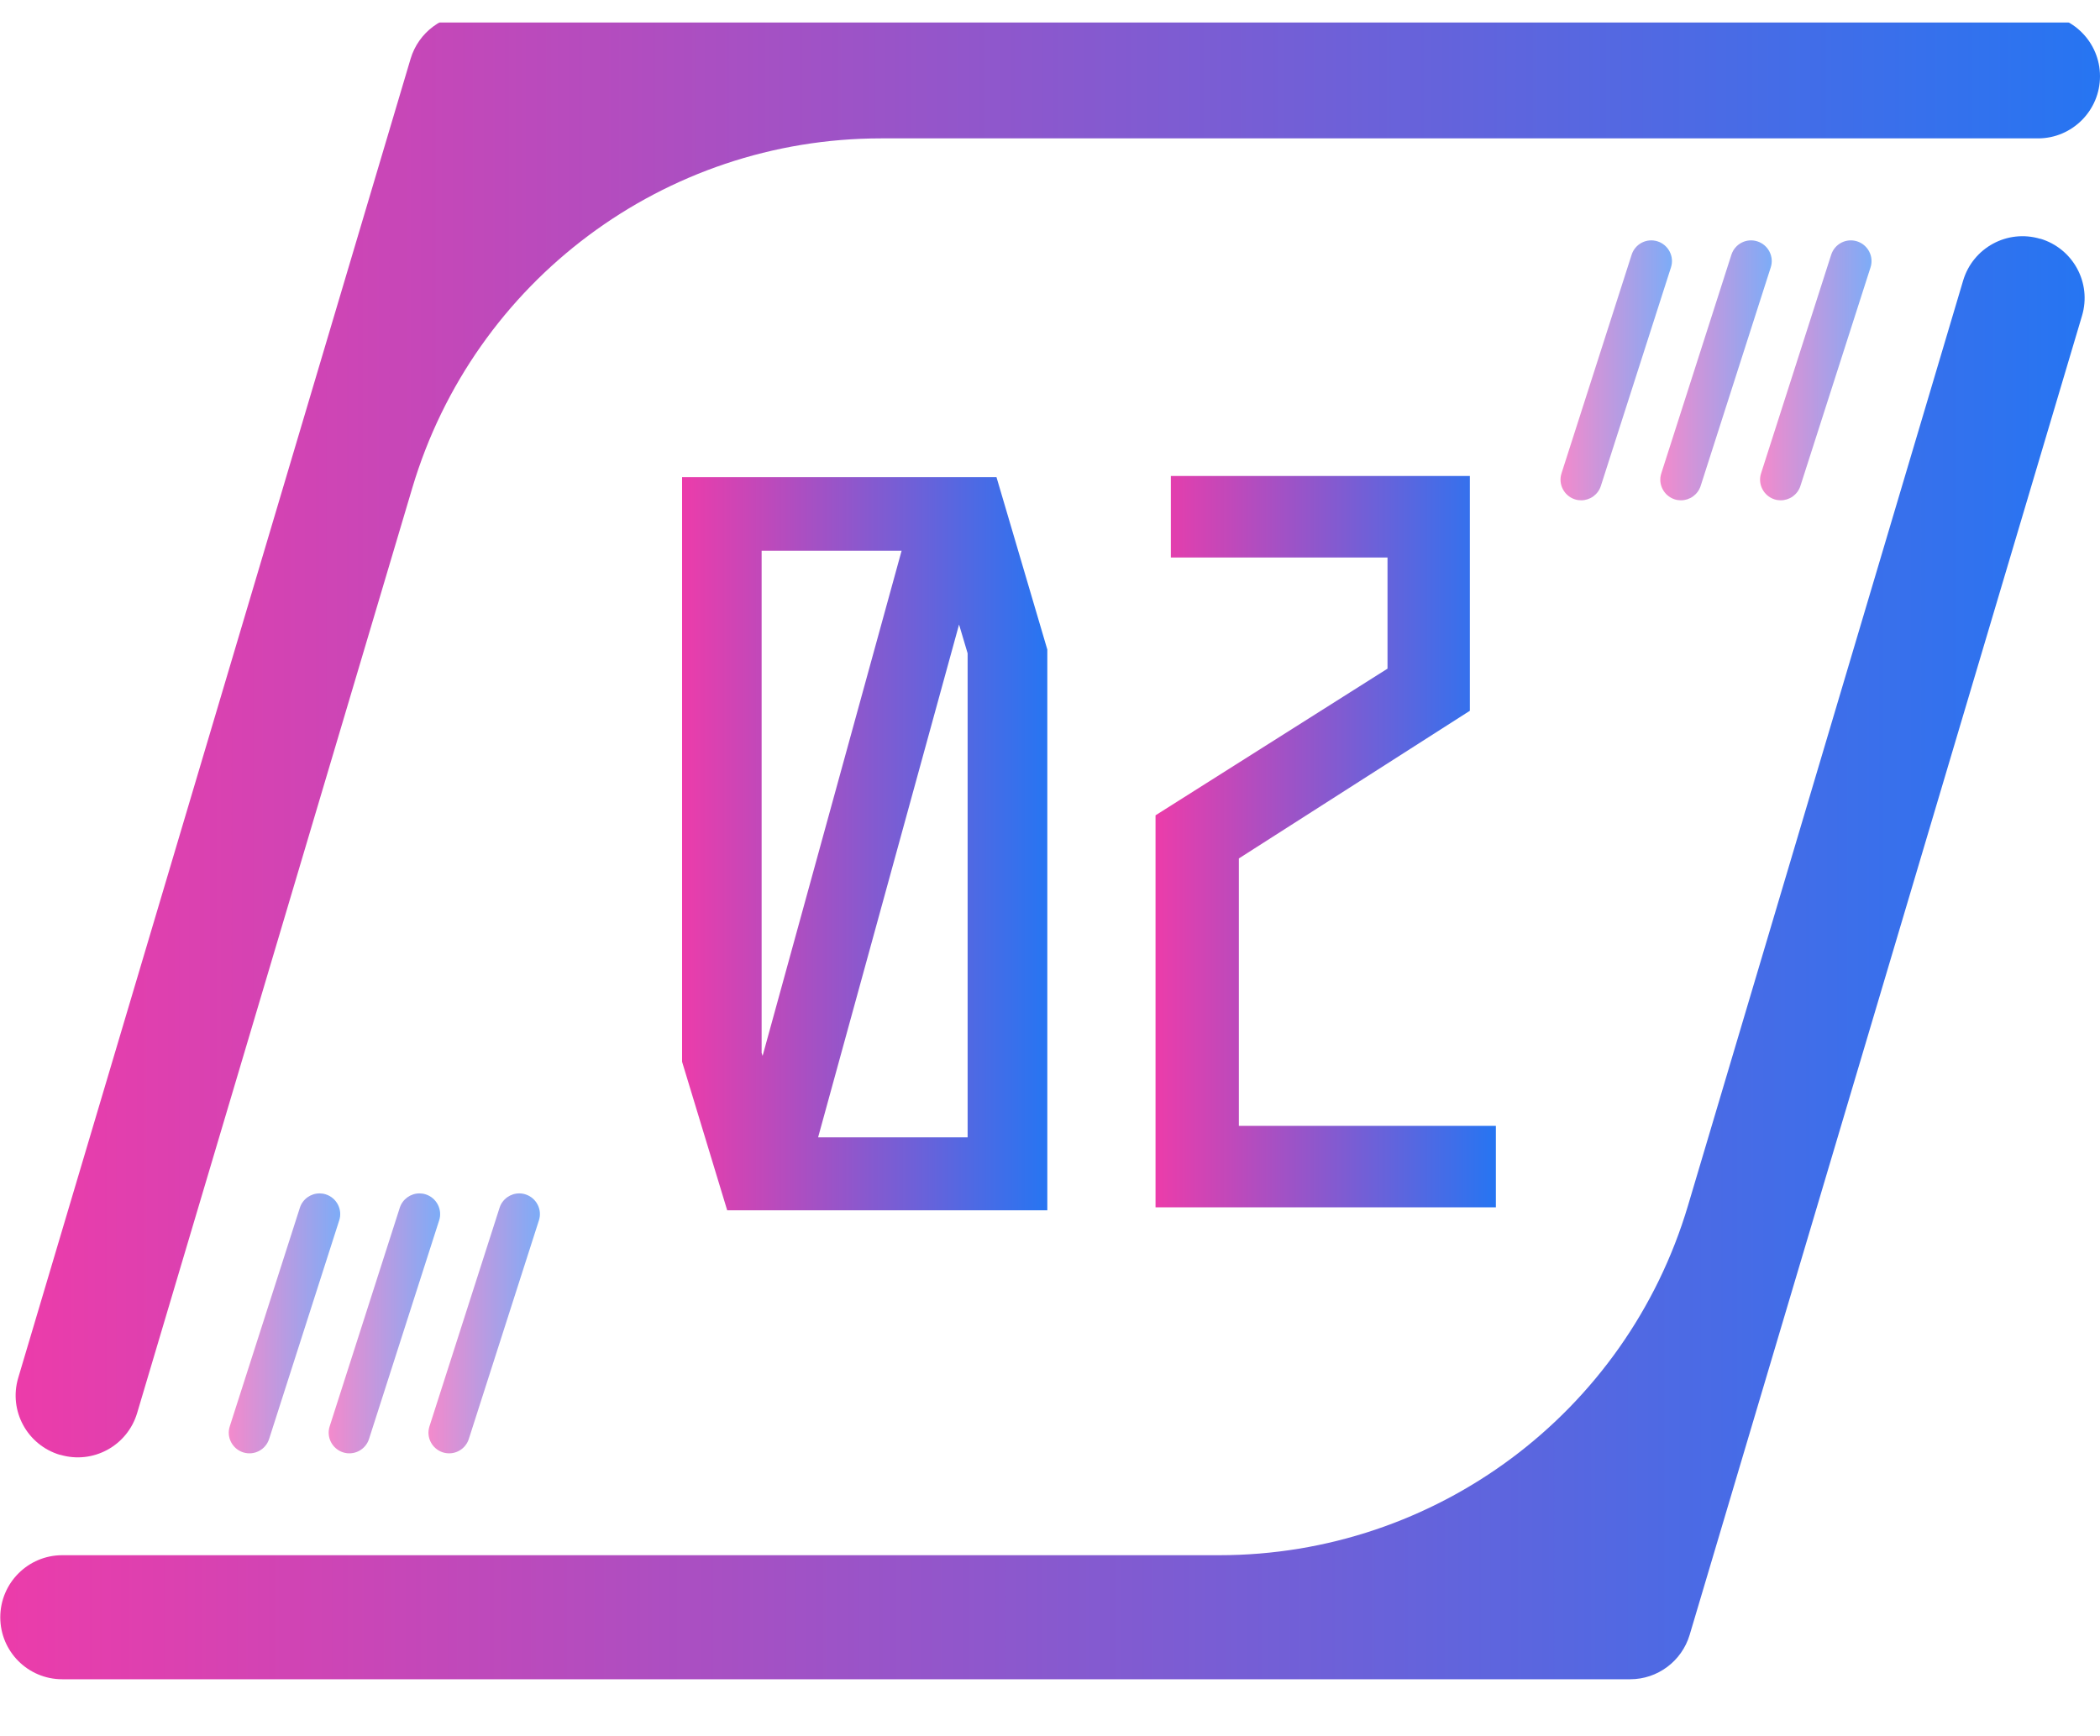 <svg width="75" height="62" viewBox="0 0 75 62" fill="none" xmlns="http://www.w3.org/2000/svg">
<g clip-path="url(#clip0_104_4716)">
<g filter="url(#filter0_d_104_4716)">
<path d="M35.587 17.038L37.404 23.201V43.231H25.971L24.36 37.926V17.043H35.587V17.038ZM32.2 19.673H27.201V37.61L27.236 37.715L32.2 19.673ZM29.218 40.626H34.558V23.337L34.252 22.308L29.218 40.626Z" fill="url(#paint0_linear_104_4716)"/>
<path d="M44.25 40.215H53.424V43.126H41.269V29.123L49.554 23.884V19.914H41.816V17.003H52.495V25.389L44.245 30.664V40.215H44.25Z" fill="url(#paint1_linear_104_4716)"/>
<path d="M72.867 8.526C74.041 8.877 74.709 10.107 74.357 11.281L60.345 58.397C60.064 59.336 59.201 59.983 58.222 59.983H2.223C0.998 59.983 0.01 58.99 0.01 57.77C0.01 56.545 1.003 55.552 2.223 55.552H43.542C51.271 55.552 58.082 50.473 60.285 43.065L70.112 10.022C70.463 8.847 71.692 8.18 72.867 8.531V8.526Z" fill="url(#paint2_linear_104_4716)"/>
<g opacity="0.6">
<path d="M63.598 17.871C63.523 17.871 63.447 17.861 63.372 17.836C62.985 17.711 62.77 17.294 62.895 16.908L65.4 9.098C65.525 8.712 65.936 8.496 66.328 8.622C66.714 8.747 66.93 9.164 66.805 9.55L64.3 17.359C64.2 17.671 63.909 17.871 63.598 17.871Z" fill="url(#paint3_linear_104_4716)"/>
<path d="M60.034 17.871C59.959 17.871 59.884 17.861 59.808 17.836C59.422 17.711 59.206 17.294 59.332 16.908L61.836 9.098C61.961 8.712 62.373 8.496 62.764 8.622C63.151 8.747 63.367 9.164 63.241 9.55L60.737 17.359C60.636 17.671 60.345 17.871 60.034 17.871Z" fill="url(#paint4_linear_104_4716)"/>
<path d="M56.471 17.871C56.395 17.871 56.32 17.861 56.245 17.836C55.858 17.711 55.643 17.294 55.768 16.908L58.273 9.098C58.398 8.712 58.809 8.496 59.201 8.622C59.587 8.747 59.803 9.164 59.678 9.55L57.173 17.359C57.073 17.671 56.782 17.871 56.471 17.871Z" fill="url(#paint5_linear_104_4716)"/>
</g>
<path d="M2.143 51.968C0.968 51.617 0.301 50.388 0.652 49.213L14.665 2.097C14.946 1.159 15.809 0.511 16.788 0.511H72.787C74.011 0.511 75 1.505 75 2.724C75 3.949 74.006 4.943 72.787 4.943H31.467C23.738 4.943 16.928 10.022 14.725 17.429L4.898 50.473C4.547 51.647 3.317 52.315 2.143 51.963V51.968Z" fill="url(#paint6_linear_104_4716)"/>
<g opacity="0.6">
<path d="M11.413 42.628C11.488 42.628 11.563 42.639 11.639 42.664C12.025 42.789 12.241 43.206 12.115 43.592L9.611 51.401C9.485 51.788 9.074 52.003 8.682 51.878C8.296 51.752 8.08 51.336 8.206 50.95L10.71 43.14C10.81 42.829 11.101 42.628 11.413 42.628Z" fill="url(#paint7_linear_104_4716)"/>
<path d="M14.981 42.628C15.056 42.628 15.132 42.639 15.207 42.664C15.593 42.789 15.809 43.206 15.684 43.592L13.179 51.401C13.054 51.788 12.642 52.003 12.251 51.878C11.864 51.752 11.649 51.336 11.774 50.95L14.278 43.14C14.379 42.829 14.67 42.628 14.981 42.628Z" fill="url(#paint8_linear_104_4716)"/>
<path d="M18.544 42.628C18.62 42.628 18.695 42.639 18.77 42.664C19.157 42.789 19.373 43.206 19.247 43.592L16.743 51.401C16.617 51.788 16.206 52.003 15.814 51.878C15.428 51.752 15.212 51.336 15.338 50.95L17.842 43.14C17.942 42.829 18.233 42.628 18.544 42.628Z" fill="url(#paint9_linear_104_4716)"/>
</g>
</g>
</g>
<defs>
<filter id="filter0_d_104_4716" x="-3.99" y="-3.489" width="82.99" height="67.472" filterUnits="userSpaceOnUse" color-interpolation-filters="sRGB">
<feFlood flood-opacity="0" result="BackgroundImageFix"/>
<feColorMatrix in="SourceAlpha" type="matrix" values="0 0 0 0 0 0 0 0 0 0 0 0 0 0 0 0 0 0 127 0" result="hardAlpha"/>
<feOffset/>
<feGaussianBlur stdDeviation="2"/>
<feColorMatrix type="matrix" values="0 0 0 0 1 0 0 0 0 1 0 0 0 0 1 0 0 0 0.8 0"/>
<feBlend mode="normal" in2="BackgroundImageFix" result="effect1_dropShadow_104_4716"/>
<feBlend mode="normal" in="SourceGraphic" in2="effect1_dropShadow_104_4716" result="shape"/>
</filter>
<linearGradient id="paint0_linear_104_4716" x1="37.404" y1="30.134" x2="24.36" y2="30.134" gradientUnits="userSpaceOnUse">
<stop stop-color="#2675F2"/>
<stop offset="1" stop-color="#EC3CAA"/>
</linearGradient>
<linearGradient id="paint1_linear_104_4716" x1="53.424" y1="30.064" x2="41.269" y2="30.064" gradientUnits="userSpaceOnUse">
<stop stop-color="#2675F2"/>
<stop offset="1" stop-color="#EC3CAA"/>
</linearGradient>
<linearGradient id="paint2_linear_104_4716" x1="74.451" y1="34.21" x2="0.01" y2="34.21" gradientUnits="userSpaceOnUse">
<stop stop-color="#2675F2"/>
<stop offset="1" stop-color="#EC3CAA"/>
</linearGradient>
<linearGradient id="paint3_linear_104_4716" x1="66.84" y1="13.229" x2="62.859" y2="13.229" gradientUnits="userSpaceOnUse">
<stop stop-color="#2675F2"/>
<stop offset="1" stop-color="#EC3CAA"/>
</linearGradient>
<linearGradient id="paint4_linear_104_4716" x1="63.277" y1="13.229" x2="59.296" y2="13.229" gradientUnits="userSpaceOnUse">
<stop stop-color="#2675F2"/>
<stop offset="1" stop-color="#EC3CAA"/>
</linearGradient>
<linearGradient id="paint5_linear_104_4716" x1="59.714" y1="13.229" x2="55.732" y2="13.229" gradientUnits="userSpaceOnUse">
<stop stop-color="#2675F2"/>
<stop offset="1" stop-color="#EC3CAA"/>
</linearGradient>
<linearGradient id="paint6_linear_104_4716" x1="75" y1="26.284" x2="0.559" y2="26.284" gradientUnits="userSpaceOnUse">
<stop stop-color="#2675F2"/>
<stop offset="1" stop-color="#EC3CAA"/>
</linearGradient>
<linearGradient id="paint7_linear_104_4716" x1="12.151" y1="47.271" x2="8.17" y2="47.271" gradientUnits="userSpaceOnUse">
<stop stop-color="#2675F2"/>
<stop offset="1" stop-color="#EC3CAA"/>
</linearGradient>
<linearGradient id="paint8_linear_104_4716" x1="15.719" y1="47.271" x2="11.738" y2="47.271" gradientUnits="userSpaceOnUse">
<stop stop-color="#2675F2"/>
<stop offset="1" stop-color="#EC3CAA"/>
</linearGradient>
<linearGradient id="paint9_linear_104_4716" x1="19.283" y1="47.271" x2="15.302" y2="47.271" gradientUnits="userSpaceOnUse">
<stop stop-color="#2675F2"/>
<stop offset="1" stop-color="#EC3CAA"/>
</linearGradient>
<clipPath id="clip0_104_4716">
<rect width="75" height="61" fill="white" transform="translate(0 0.797)"/>
</clipPath>
</defs>
</svg>
